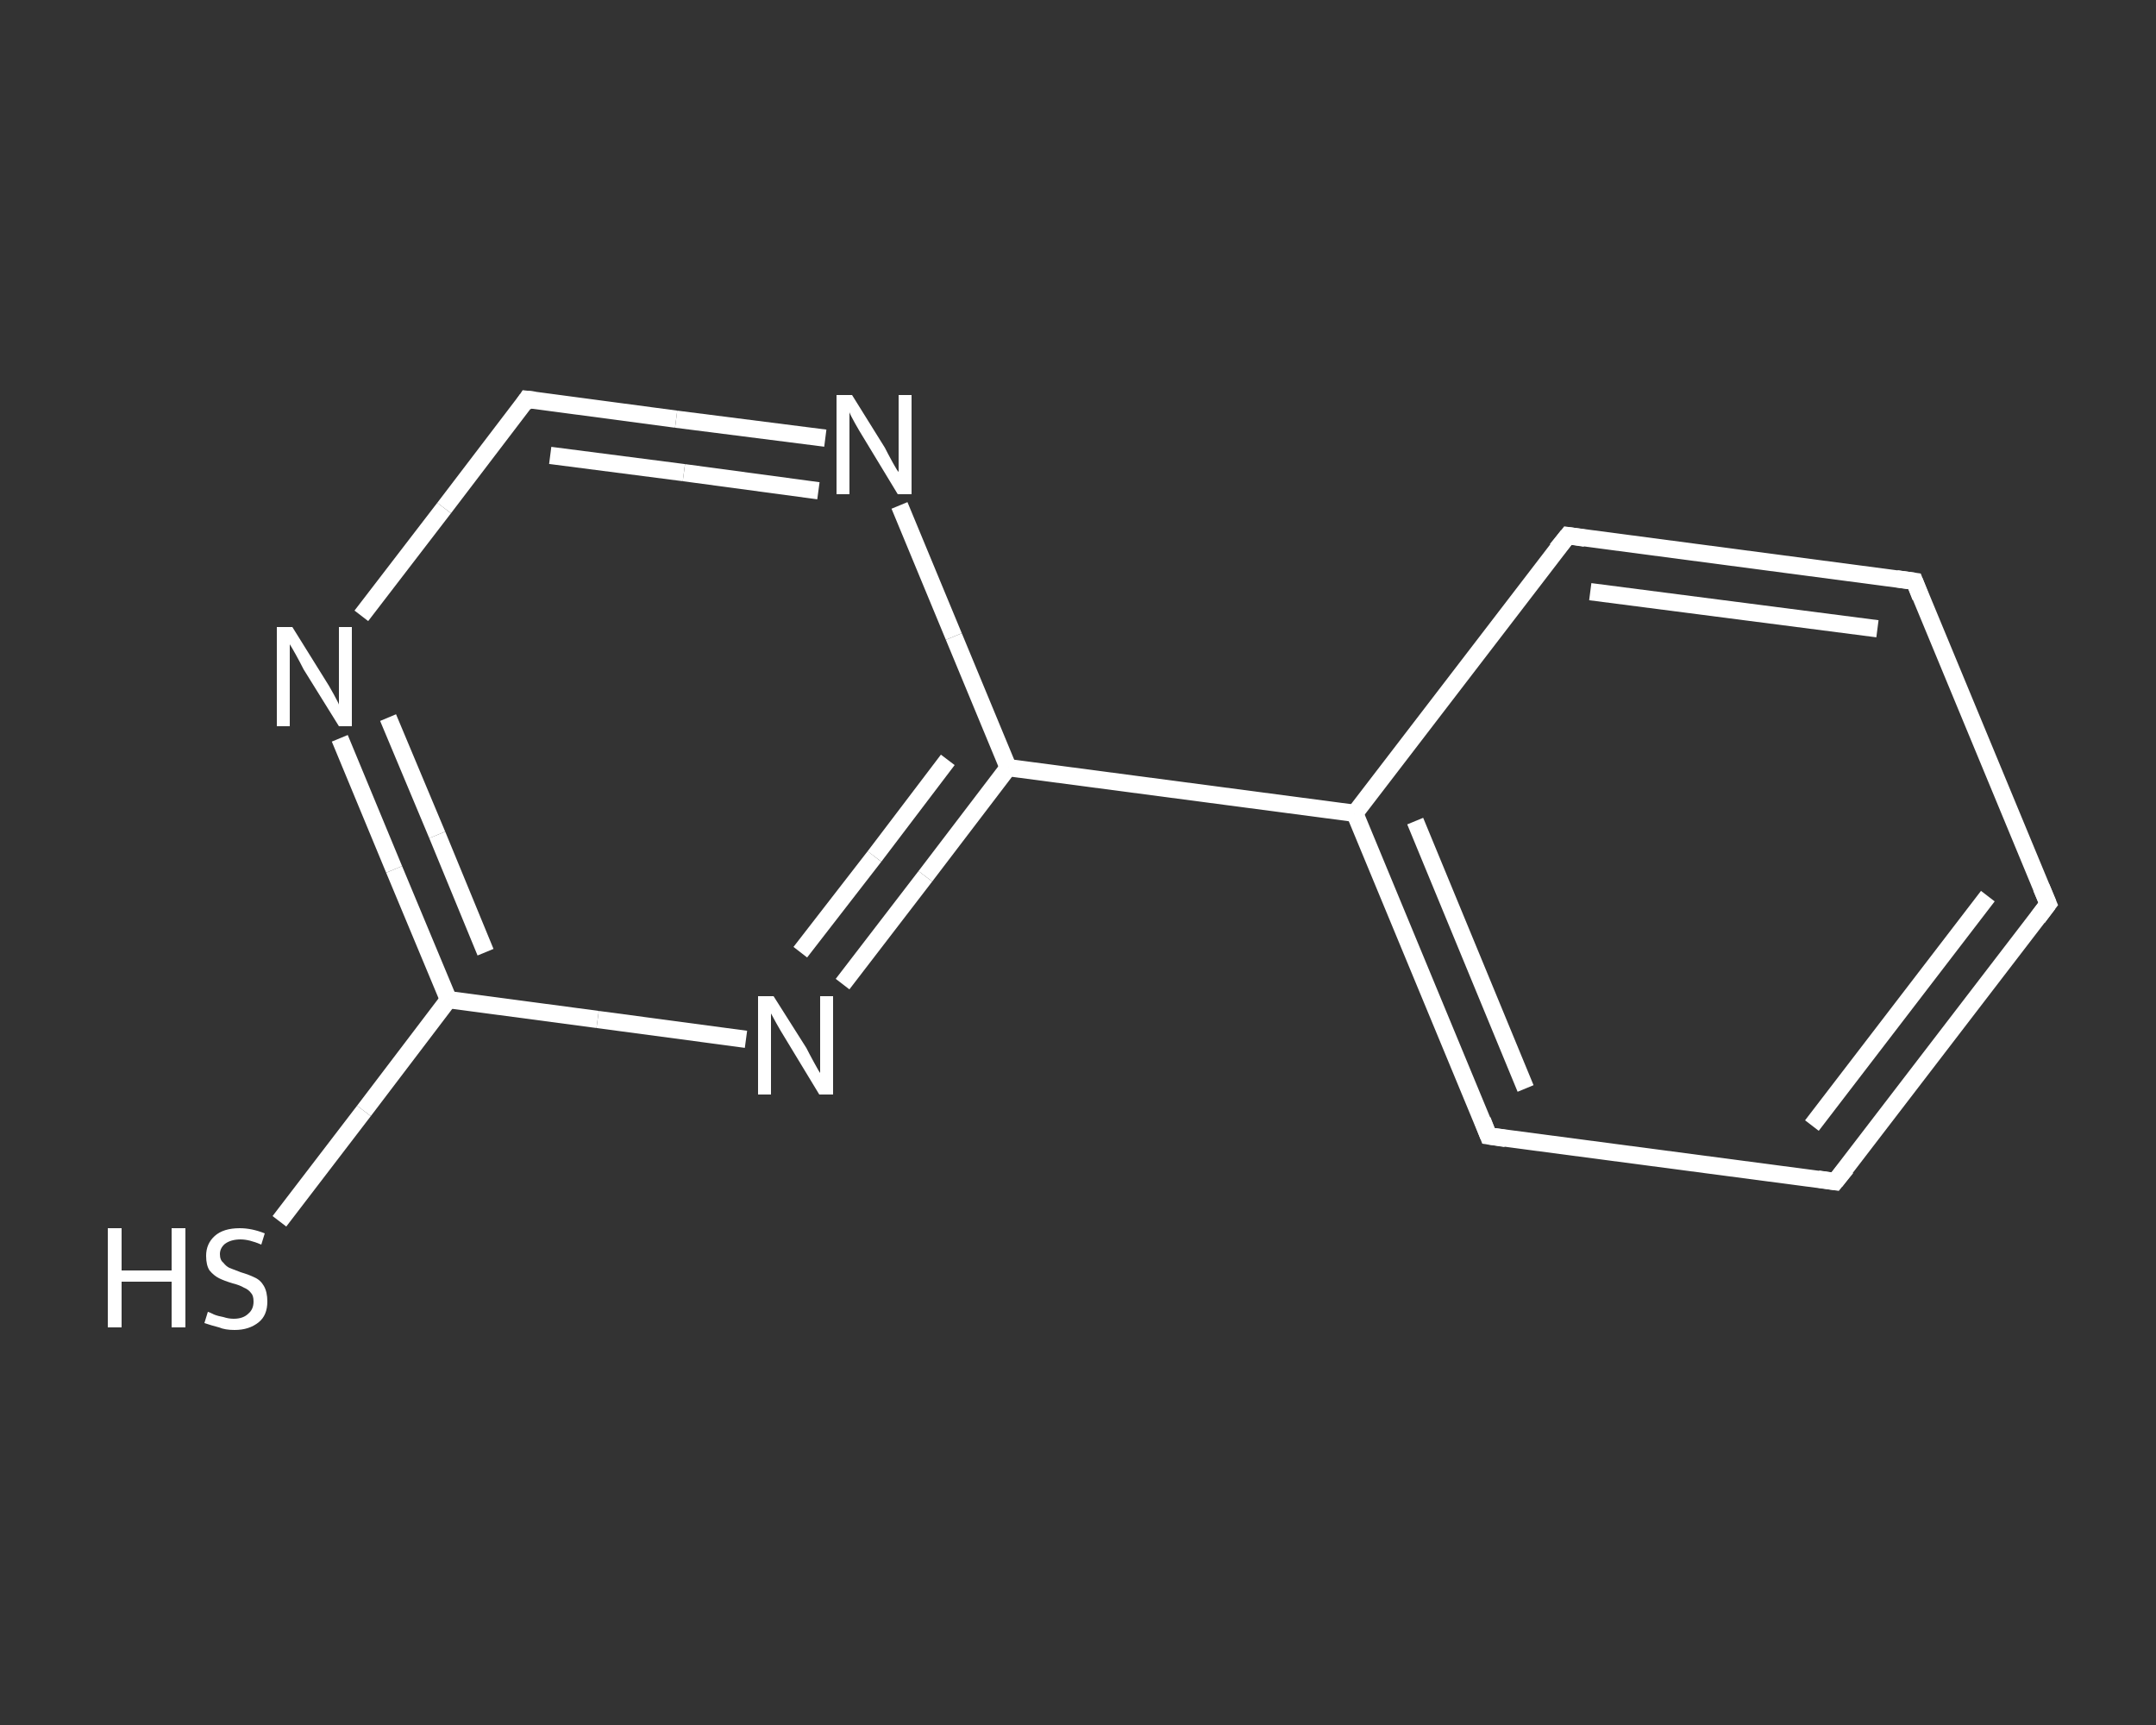 <?xml version='1.0' encoding='iso-8859-1'?>
<svg version='1.1' baseProfile='full'
              xmlns='http://www.w3.org/2000/svg'
                      xmlns:rdkit='http://www.rdkit.org/xml'
                      xmlns:xlink='http://www.w3.org/1999/xlink'
                  xml:space='preserve'
width='250px' height='200px' viewBox='0 0 250 200'>
<rect x="0" y="0" width="250" height="200" fill="#333333" stroke="none"/>
<!-- END OF HEADER -->
<rect style='opacity:1.0;fill:transparent;stroke:none' width='250.0' height='200.0' x='0.0' y='0.0'> </rect>
<path class='bond-0 atom-0 atom-1' d='M 32.4,141.6 L 42.2,128.8' style='fill:none;fill-rule:evenodd;stroke:#FFFFFF;stroke-width:2.0px;stroke-linecap:butt;stroke-linejoin:miter;stroke-opacity:1' />
<path class='bond-0 atom-0 atom-1' d='M 42.2,128.8 L 52.0,115.9' style='fill:none;fill-rule:evenodd;stroke:#FFFFFF;stroke-width:2.0px;stroke-linecap:butt;stroke-linejoin:miter;stroke-opacity:1' />
<path class='bond-1 atom-1 atom-2' d='M 52.0,115.9 L 45.7,100.8' style='fill:none;fill-rule:evenodd;stroke:#FFFFFF;stroke-width:2.0px;stroke-linecap:butt;stroke-linejoin:miter;stroke-opacity:1' />
<path class='bond-1 atom-1 atom-2' d='M 45.7,100.8 L 39.4,85.6' style='fill:none;fill-rule:evenodd;stroke:#FFFFFF;stroke-width:2.0px;stroke-linecap:butt;stroke-linejoin:miter;stroke-opacity:1' />
<path class='bond-1 atom-1 atom-2' d='M 56.3,110.4 L 50.7,96.8' style='fill:none;fill-rule:evenodd;stroke:#FFFFFF;stroke-width:2.0px;stroke-linecap:butt;stroke-linejoin:miter;stroke-opacity:1' />
<path class='bond-1 atom-1 atom-2' d='M 50.7,96.8 L 45.0,83.2' style='fill:none;fill-rule:evenodd;stroke:#FFFFFF;stroke-width:2.0px;stroke-linecap:butt;stroke-linejoin:miter;stroke-opacity:1' />
<path class='bond-2 atom-2 atom-3' d='M 41.9,71.4 L 51.5,58.9' style='fill:none;fill-rule:evenodd;stroke:#FFFFFF;stroke-width:2.0px;stroke-linecap:butt;stroke-linejoin:miter;stroke-opacity:1' />
<path class='bond-2 atom-2 atom-3' d='M 51.5,58.9 L 61.1,46.3' style='fill:none;fill-rule:evenodd;stroke:#FFFFFF;stroke-width:2.0px;stroke-linecap:butt;stroke-linejoin:miter;stroke-opacity:1' />
<path class='bond-3 atom-3 atom-4' d='M 61.1,46.3 L 78.4,48.6' style='fill:none;fill-rule:evenodd;stroke:#FFFFFF;stroke-width:2.0px;stroke-linecap:butt;stroke-linejoin:miter;stroke-opacity:1' />
<path class='bond-3 atom-3 atom-4' d='M 78.4,48.6 L 95.7,50.8' style='fill:none;fill-rule:evenodd;stroke:#FFFFFF;stroke-width:2.0px;stroke-linecap:butt;stroke-linejoin:miter;stroke-opacity:1' />
<path class='bond-3 atom-3 atom-4' d='M 63.8,52.8 L 79.3,54.8' style='fill:none;fill-rule:evenodd;stroke:#FFFFFF;stroke-width:2.0px;stroke-linecap:butt;stroke-linejoin:miter;stroke-opacity:1' />
<path class='bond-3 atom-3 atom-4' d='M 79.3,54.8 L 94.9,56.9' style='fill:none;fill-rule:evenodd;stroke:#FFFFFF;stroke-width:2.0px;stroke-linecap:butt;stroke-linejoin:miter;stroke-opacity:1' />
<path class='bond-4 atom-4 atom-5' d='M 104.3,58.6 L 110.6,73.8' style='fill:none;fill-rule:evenodd;stroke:#FFFFFF;stroke-width:2.0px;stroke-linecap:butt;stroke-linejoin:miter;stroke-opacity:1' />
<path class='bond-4 atom-4 atom-5' d='M 110.6,73.8 L 116.9,89.0' style='fill:none;fill-rule:evenodd;stroke:#FFFFFF;stroke-width:2.0px;stroke-linecap:butt;stroke-linejoin:miter;stroke-opacity:1' />
<path class='bond-5 atom-5 atom-6' d='M 116.9,89.0 L 157.1,94.3' style='fill:none;fill-rule:evenodd;stroke:#FFFFFF;stroke-width:2.0px;stroke-linecap:butt;stroke-linejoin:miter;stroke-opacity:1' />
<path class='bond-6 atom-6 atom-7' d='M 157.1,94.3 L 172.6,131.7' style='fill:none;fill-rule:evenodd;stroke:#FFFFFF;stroke-width:2.0px;stroke-linecap:butt;stroke-linejoin:miter;stroke-opacity:1' />
<path class='bond-6 atom-6 atom-7' d='M 164.1,95.2 L 176.9,126.2' style='fill:none;fill-rule:evenodd;stroke:#FFFFFF;stroke-width:2.0px;stroke-linecap:butt;stroke-linejoin:miter;stroke-opacity:1' />
<path class='bond-7 atom-7 atom-8' d='M 172.6,131.7 L 212.8,137.0' style='fill:none;fill-rule:evenodd;stroke:#FFFFFF;stroke-width:2.0px;stroke-linecap:butt;stroke-linejoin:miter;stroke-opacity:1' />
<path class='bond-8 atom-8 atom-9' d='M 212.8,137.0 L 237.5,104.8' style='fill:none;fill-rule:evenodd;stroke:#FFFFFF;stroke-width:2.0px;stroke-linecap:butt;stroke-linejoin:miter;stroke-opacity:1' />
<path class='bond-8 atom-8 atom-9' d='M 210.1,130.5 L 230.5,103.9' style='fill:none;fill-rule:evenodd;stroke:#FFFFFF;stroke-width:2.0px;stroke-linecap:butt;stroke-linejoin:miter;stroke-opacity:1' />
<path class='bond-9 atom-9 atom-10' d='M 237.5,104.8 L 222.0,67.4' style='fill:none;fill-rule:evenodd;stroke:#FFFFFF;stroke-width:2.0px;stroke-linecap:butt;stroke-linejoin:miter;stroke-opacity:1' />
<path class='bond-10 atom-10 atom-11' d='M 222.0,67.4 L 181.8,62.1' style='fill:none;fill-rule:evenodd;stroke:#FFFFFF;stroke-width:2.0px;stroke-linecap:butt;stroke-linejoin:miter;stroke-opacity:1' />
<path class='bond-10 atom-10 atom-11' d='M 217.7,72.9 L 184.4,68.6' style='fill:none;fill-rule:evenodd;stroke:#FFFFFF;stroke-width:2.0px;stroke-linecap:butt;stroke-linejoin:miter;stroke-opacity:1' />
<path class='bond-11 atom-5 atom-12' d='M 116.9,89.0 L 107.3,101.6' style='fill:none;fill-rule:evenodd;stroke:#FFFFFF;stroke-width:2.0px;stroke-linecap:butt;stroke-linejoin:miter;stroke-opacity:1' />
<path class='bond-11 atom-5 atom-12' d='M 107.3,101.6 L 97.7,114.1' style='fill:none;fill-rule:evenodd;stroke:#FFFFFF;stroke-width:2.0px;stroke-linecap:butt;stroke-linejoin:miter;stroke-opacity:1' />
<path class='bond-11 atom-5 atom-12' d='M 109.9,88.1 L 101.4,99.3' style='fill:none;fill-rule:evenodd;stroke:#FFFFFF;stroke-width:2.0px;stroke-linecap:butt;stroke-linejoin:miter;stroke-opacity:1' />
<path class='bond-11 atom-5 atom-12' d='M 101.4,99.3 L 92.8,110.4' style='fill:none;fill-rule:evenodd;stroke:#FFFFFF;stroke-width:2.0px;stroke-linecap:butt;stroke-linejoin:miter;stroke-opacity:1' />
<path class='bond-12 atom-12 atom-1' d='M 86.5,120.5 L 69.3,118.2' style='fill:none;fill-rule:evenodd;stroke:#FFFFFF;stroke-width:2.0px;stroke-linecap:butt;stroke-linejoin:miter;stroke-opacity:1' />
<path class='bond-12 atom-12 atom-1' d='M 69.3,118.2 L 52.0,115.9' style='fill:none;fill-rule:evenodd;stroke:#FFFFFF;stroke-width:2.0px;stroke-linecap:butt;stroke-linejoin:miter;stroke-opacity:1' />
<path class='bond-13 atom-11 atom-6' d='M 181.8,62.1 L 157.1,94.3' style='fill:none;fill-rule:evenodd;stroke:#FFFFFF;stroke-width:2.0px;stroke-linecap:butt;stroke-linejoin:miter;stroke-opacity:1' />
<path d='M 60.7,46.9 L 61.1,46.3 L 62.0,46.4' style='fill:none;stroke:#FFFFFF;stroke-width:2.0px;stroke-linecap:butt;stroke-linejoin:miter;stroke-opacity:1;' />
<path d='M 171.9,129.9 L 172.6,131.7 L 174.6,132.0' style='fill:none;stroke:#FFFFFF;stroke-width:2.0px;stroke-linecap:butt;stroke-linejoin:miter;stroke-opacity:1;' />
<path d='M 210.8,136.7 L 212.8,137.0 L 214.1,135.4' style='fill:none;stroke:#FFFFFF;stroke-width:2.0px;stroke-linecap:butt;stroke-linejoin:miter;stroke-opacity:1;' />
<path d='M 236.3,106.4 L 237.5,104.8 L 236.7,102.9' style='fill:none;stroke:#FFFFFF;stroke-width:2.0px;stroke-linecap:butt;stroke-linejoin:miter;stroke-opacity:1;' />
<path d='M 222.7,69.2 L 222.0,67.4 L 219.9,67.1' style='fill:none;stroke:#FFFFFF;stroke-width:2.0px;stroke-linecap:butt;stroke-linejoin:miter;stroke-opacity:1;' />
<path d='M 183.8,62.4 L 181.8,62.1 L 180.5,63.7' style='fill:none;stroke:#FFFFFF;stroke-width:2.0px;stroke-linecap:butt;stroke-linejoin:miter;stroke-opacity:1;' />
<path class='atom-0' d='M 12.5 142.4
L 14.1 142.4
L 14.1 147.3
L 19.9 147.3
L 19.9 142.4
L 21.5 142.4
L 21.5 153.9
L 19.9 153.9
L 19.9 148.6
L 14.1 148.6
L 14.1 153.9
L 12.5 153.9
L 12.5 142.4
' fill='#FFFFFF'/>
<path class='atom-0' d='M 24.1 152.1
Q 24.2 152.1, 24.8 152.4
Q 25.3 152.6, 25.9 152.7
Q 26.5 152.9, 27.1 152.9
Q 28.2 152.9, 28.8 152.3
Q 29.4 151.8, 29.4 150.9
Q 29.4 150.2, 29.1 149.9
Q 28.8 149.5, 28.3 149.3
Q 27.8 149.0, 27.0 148.8
Q 26.0 148.5, 25.4 148.2
Q 24.8 147.9, 24.3 147.3
Q 23.9 146.7, 23.9 145.6
Q 23.9 144.2, 24.9 143.3
Q 25.9 142.4, 27.8 142.4
Q 29.2 142.4, 30.7 143.0
L 30.3 144.3
Q 28.9 143.7, 27.9 143.7
Q 26.8 143.7, 26.1 144.2
Q 25.5 144.7, 25.5 145.4
Q 25.5 146.1, 25.9 146.4
Q 26.2 146.8, 26.6 147.0
Q 27.1 147.2, 27.9 147.5
Q 28.9 147.8, 29.5 148.1
Q 30.2 148.4, 30.6 149.1
Q 31.0 149.8, 31.0 150.9
Q 31.0 152.5, 30.0 153.3
Q 28.9 154.2, 27.2 154.2
Q 26.1 154.2, 25.4 153.9
Q 24.6 153.7, 23.7 153.4
L 24.1 152.1
' fill='#FFFFFF'/>
<path class='atom-2' d='M 33.9 72.7
L 37.7 78.8
Q 38.1 79.4, 38.7 80.5
Q 39.3 81.6, 39.3 81.7
L 39.3 72.7
L 40.8 72.7
L 40.8 84.2
L 39.3 84.2
L 35.2 77.6
Q 34.8 76.8, 34.3 75.9
Q 33.8 75.0, 33.6 74.7
L 33.6 84.2
L 32.1 84.2
L 32.1 72.7
L 33.9 72.7
' fill='#FFFFFF'/>
<path class='atom-4' d='M 98.8 45.8
L 102.6 51.9
Q 102.9 52.5, 103.5 53.6
Q 104.1 54.7, 104.2 54.7
L 104.2 45.8
L 105.7 45.8
L 105.7 57.3
L 104.1 57.3
L 100.1 50.7
Q 99.6 49.9, 99.1 49.0
Q 98.6 48.1, 98.5 47.8
L 98.5 57.3
L 97.0 57.3
L 97.0 45.8
L 98.8 45.8
' fill='#FFFFFF'/>
<path class='atom-12' d='M 89.7 115.5
L 93.5 121.5
Q 93.8 122.1, 94.4 123.2
Q 95.0 124.3, 95.1 124.4
L 95.1 115.5
L 96.6 115.5
L 96.6 126.9
L 95.0 126.9
L 91.0 120.3
Q 90.5 119.5, 90.0 118.6
Q 89.5 117.7, 89.4 117.5
L 89.4 126.9
L 87.9 126.9
L 87.9 115.5
L 89.7 115.5
' fill='#FFFFFF'/>
</svg>

